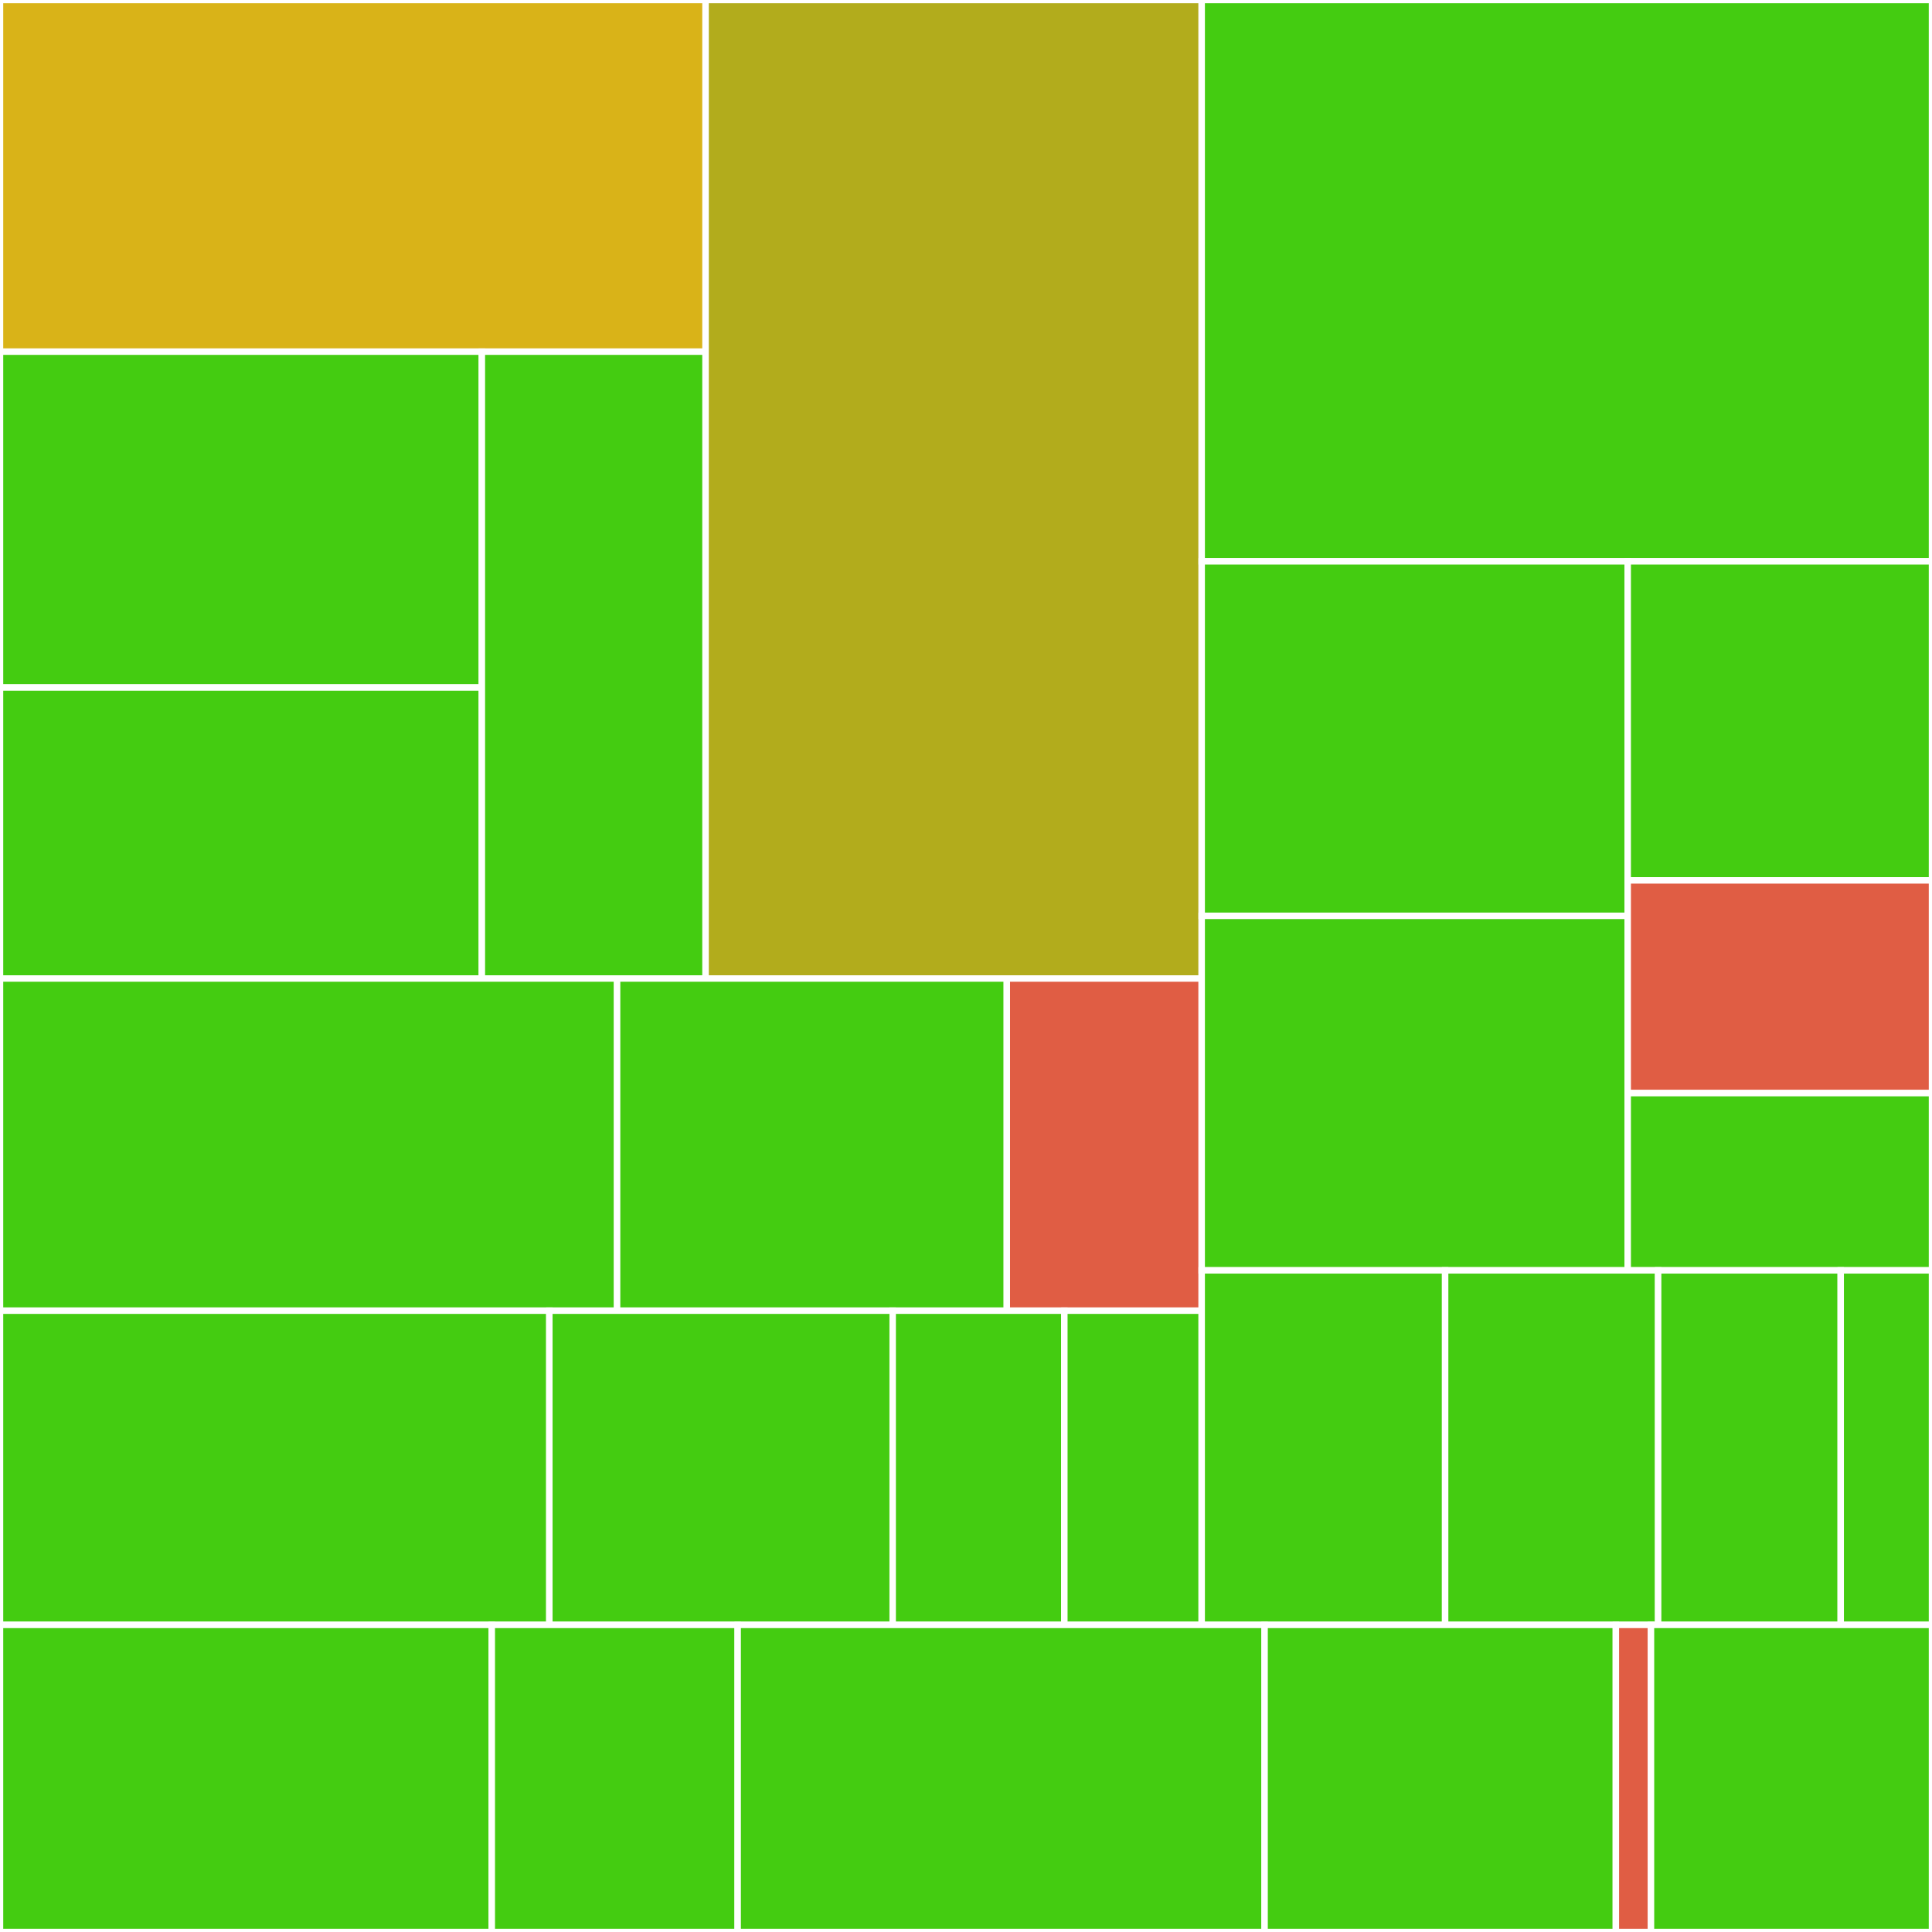 <svg baseProfile="full" width="300" height="300" viewBox="0 0 300 300" version="1.1"
xmlns="http://www.w3.org/2000/svg" xmlns:ev="http://www.w3.org/2001/xml-events"
xmlns:xlink="http://www.w3.org/1999/xlink">

<rect x="0" y="0" width="300" height="300" fill="#333333" stroke="none"/>

<style>rect.s{mask:url(#mask);}</style>
<defs>
  <pattern id="white" width="4" height="4" patternUnits="userSpaceOnUse" patternTransform="rotate(45)">
    <rect width="2" height="2" transform="translate(0,0)" fill="white"></rect>
  </pattern>
  <mask id="mask">
    <rect x="0" y="0" width="100%" height="100%" fill="url(#white)"></rect>
  </mask>
</defs>

<rect x="0" y="0" width="109.562" height="54.605" fill="#d9b318" stroke="white" stroke-width="1" class=" tooltipped" data-content="features/home/presentation/widgets/image_tile.dart"><title>features/home/presentation/widgets/image_tile.dart</title></rect>
<rect x="0" y="54.605" width="74.823" height="52.146" fill="#4c1" stroke="white" stroke-width="1" class=" tooltipped" data-content="features/home/presentation/widgets/image_tile_header.dart"><title>features/home/presentation/widgets/image_tile_header.dart</title></rect>
<rect x="0" y="106.751" width="74.823" height="45.193" fill="#4c1" stroke="white" stroke-width="1" class=" tooltipped" data-content="features/home/presentation/widgets/image_gridview_widget.dart"><title>features/home/presentation/widgets/image_gridview_widget.dart</title></rect>
<rect x="74.823" y="54.605" width="34.739" height="97.34" fill="#4c1" stroke="white" stroke-width="1" class=" tooltipped" data-content="features/home/presentation/widgets/image_tile_footer.dart"><title>features/home/presentation/widgets/image_tile_footer.dart</title></rect>
<rect x="109.562" y="0" width="77.036" height="151.945" fill="#b2ac1c" stroke="white" stroke-width="1" class=" tooltipped" data-content="features/home/presentation/pages/home_page.dart"><title>features/home/presentation/pages/home_page.dart</title></rect>
<rect x="0" y="151.945" width="95.821" height="51.578" fill="#4c1" stroke="white" stroke-width="1" class=" tooltipped" data-content="features/home/presentation/bloc/unsplash_image_bloc.dart"><title>features/home/presentation/bloc/unsplash_image_bloc.dart</title></rect>
<rect x="95.821" y="151.945" width="60.518" height="51.578" fill="#4c1" stroke="white" stroke-width="1" class=" tooltipped" data-content="features/home/presentation/bloc/unsplash_image_state.dart"><title>features/home/presentation/bloc/unsplash_image_state.dart</title></rect>
<rect x="156.339" y="151.945" width="30.259" height="51.578" fill="#e05d44" stroke="white" stroke-width="1" class=" tooltipped" data-content="features/home/presentation/bloc/unsplash_image_event.dart"><title>features/home/presentation/bloc/unsplash_image_event.dart</title></rect>
<rect x="0" y="203.522" width="85.302" height="48.79" fill="#4c1" stroke="white" stroke-width="1" class=" tooltipped" data-content="features/home/data/models/image_model.dart"><title>features/home/data/models/image_model.dart</title></rect>
<rect x="85.302" y="203.522" width="53.314" height="48.79" fill="#4c1" stroke="white" stroke-width="1" class=" tooltipped" data-content="features/home/data/datasources/unsplash_remote_datasource.dart"><title>features/home/data/datasources/unsplash_remote_datasource.dart</title></rect>
<rect x="138.616" y="203.522" width="26.657" height="48.79" fill="#4c1" stroke="white" stroke-width="1" class=" tooltipped" data-content="features/home/data/repositories/unsplash_repository_impl.dart"><title>features/home/data/repositories/unsplash_repository_impl.dart</title></rect>
<rect x="165.272" y="203.522" width="21.325" height="48.79" fill="#4c1" stroke="white" stroke-width="1" class=" tooltipped" data-content="features/home/domain/usecases/fetch_images.dart"><title>features/home/domain/usecases/fetch_images.dart</title></rect>
<rect x="186.598" y="0" width="113.402" height="87.162" fill="#4c1" stroke="white" stroke-width="1" class=" tooltipped" data-content="features/image_details/presentation/pages/image_details_page.dart"><title>features/image_details/presentation/pages/image_details_page.dart</title></rect>
<rect x="186.598" y="87.162" width="66.151" height="55.05" fill="#4c1" stroke="white" stroke-width="1" class=" tooltipped" data-content="features/image_details/presentation/widgets/image_details_widget.dart"><title>features/image_details/presentation/widgets/image_details_widget.dart</title></rect>
<rect x="186.598" y="142.212" width="66.151" height="55.05" fill="#4c1" stroke="white" stroke-width="1" class=" tooltipped" data-content="features/image_details/presentation/widgets/details_tile.dart"><title>features/image_details/presentation/widgets/details_tile.dart</title></rect>
<rect x="252.749" y="87.162" width="47.251" height="49.545" fill="#4c1" stroke="white" stroke-width="1" class=" tooltipped" data-content="features/image_details/presentation/bloc/image_details_bloc.dart"><title>features/image_details/presentation/bloc/image_details_bloc.dart</title></rect>
<rect x="252.749" y="136.707" width="47.251" height="33.03" fill="#e05d44" stroke="white" stroke-width="1" class=" tooltipped" data-content="features/image_details/presentation/bloc/image_details_event.dart"><title>features/image_details/presentation/bloc/image_details_event.dart</title></rect>
<rect x="252.749" y="169.737" width="47.251" height="27.525" fill="#4c1" stroke="white" stroke-width="1" class=" tooltipped" data-content="features/image_details/presentation/bloc/image_details_state.dart"><title>features/image_details/presentation/bloc/image_details_state.dart</title></rect>
<rect x="186.598" y="197.262" width="37.801" height="55.05" fill="#4c1" stroke="white" stroke-width="1" class=" tooltipped" data-content="features/image_details/data/models/image_details_model.dart"><title>features/image_details/data/models/image_details_model.dart</title></rect>
<rect x="224.399" y="197.262" width="33.076" height="55.05" fill="#4c1" stroke="white" stroke-width="1" class=" tooltipped" data-content="features/image_details/data/datasources/image_details_remote_datasource.dart"><title>features/image_details/data/datasources/image_details_remote_datasource.dart</title></rect>
<rect x="257.474" y="197.262" width="28.351" height="55.05" fill="#4c1" stroke="white" stroke-width="1" class=" tooltipped" data-content="features/image_details/data/repositories/image_details_repository_impl.dart"><title>features/image_details/data/repositories/image_details_repository_impl.dart</title></rect>
<rect x="285.825" y="197.262" width="14.175" height="55.05" fill="#4c1" stroke="white" stroke-width="1" class=" tooltipped" data-content="features/image_details/domain/usecases/fetch_image_details.dart"><title>features/image_details/domain/usecases/fetch_image_details.dart</title></rect>
<rect x="0" y="252.312" width="76.364" height="47.688" fill="#4c1" stroke="white" stroke-width="1" class=" tooltipped" data-content="core/widgets/like_button.dart"><title>core/widgets/like_button.dart</title></rect>
<rect x="76.364" y="252.312" width="38.182" height="47.688" fill="#4c1" stroke="white" stroke-width="1" class=" tooltipped" data-content="core/widgets/error_tile.dart"><title>core/widgets/error_tile.dart</title></rect>
<rect x="114.545" y="252.312" width="81.818" height="47.688" fill="#4c1" stroke="white" stroke-width="1" class=" tooltipped" data-content="core/analytics/mixpanel_config.dart"><title>core/analytics/mixpanel_config.dart</title></rect>
<rect x="196.364" y="252.312" width="54.545" height="47.688" fill="#4c1" stroke="white" stroke-width="1" class=" tooltipped" data-content="core/utils/target_platform_extended.dart"><title>core/utils/target_platform_extended.dart</title></rect>
<rect x="250.909" y="252.312" width="5.455" height="47.688" fill="#e05d44" stroke="white" stroke-width="1" class=" tooltipped" data-content="core/utils/web_platform_resolver.dart"><title>core/utils/web_platform_resolver.dart</title></rect>
<rect x="256.364" y="252.312" width="43.636" height="47.688" fill="#4c1" stroke="white" stroke-width="1" class=" tooltipped" data-content="core/config/unleash_config.dart"><title>core/config/unleash_config.dart</title></rect>
</svg>